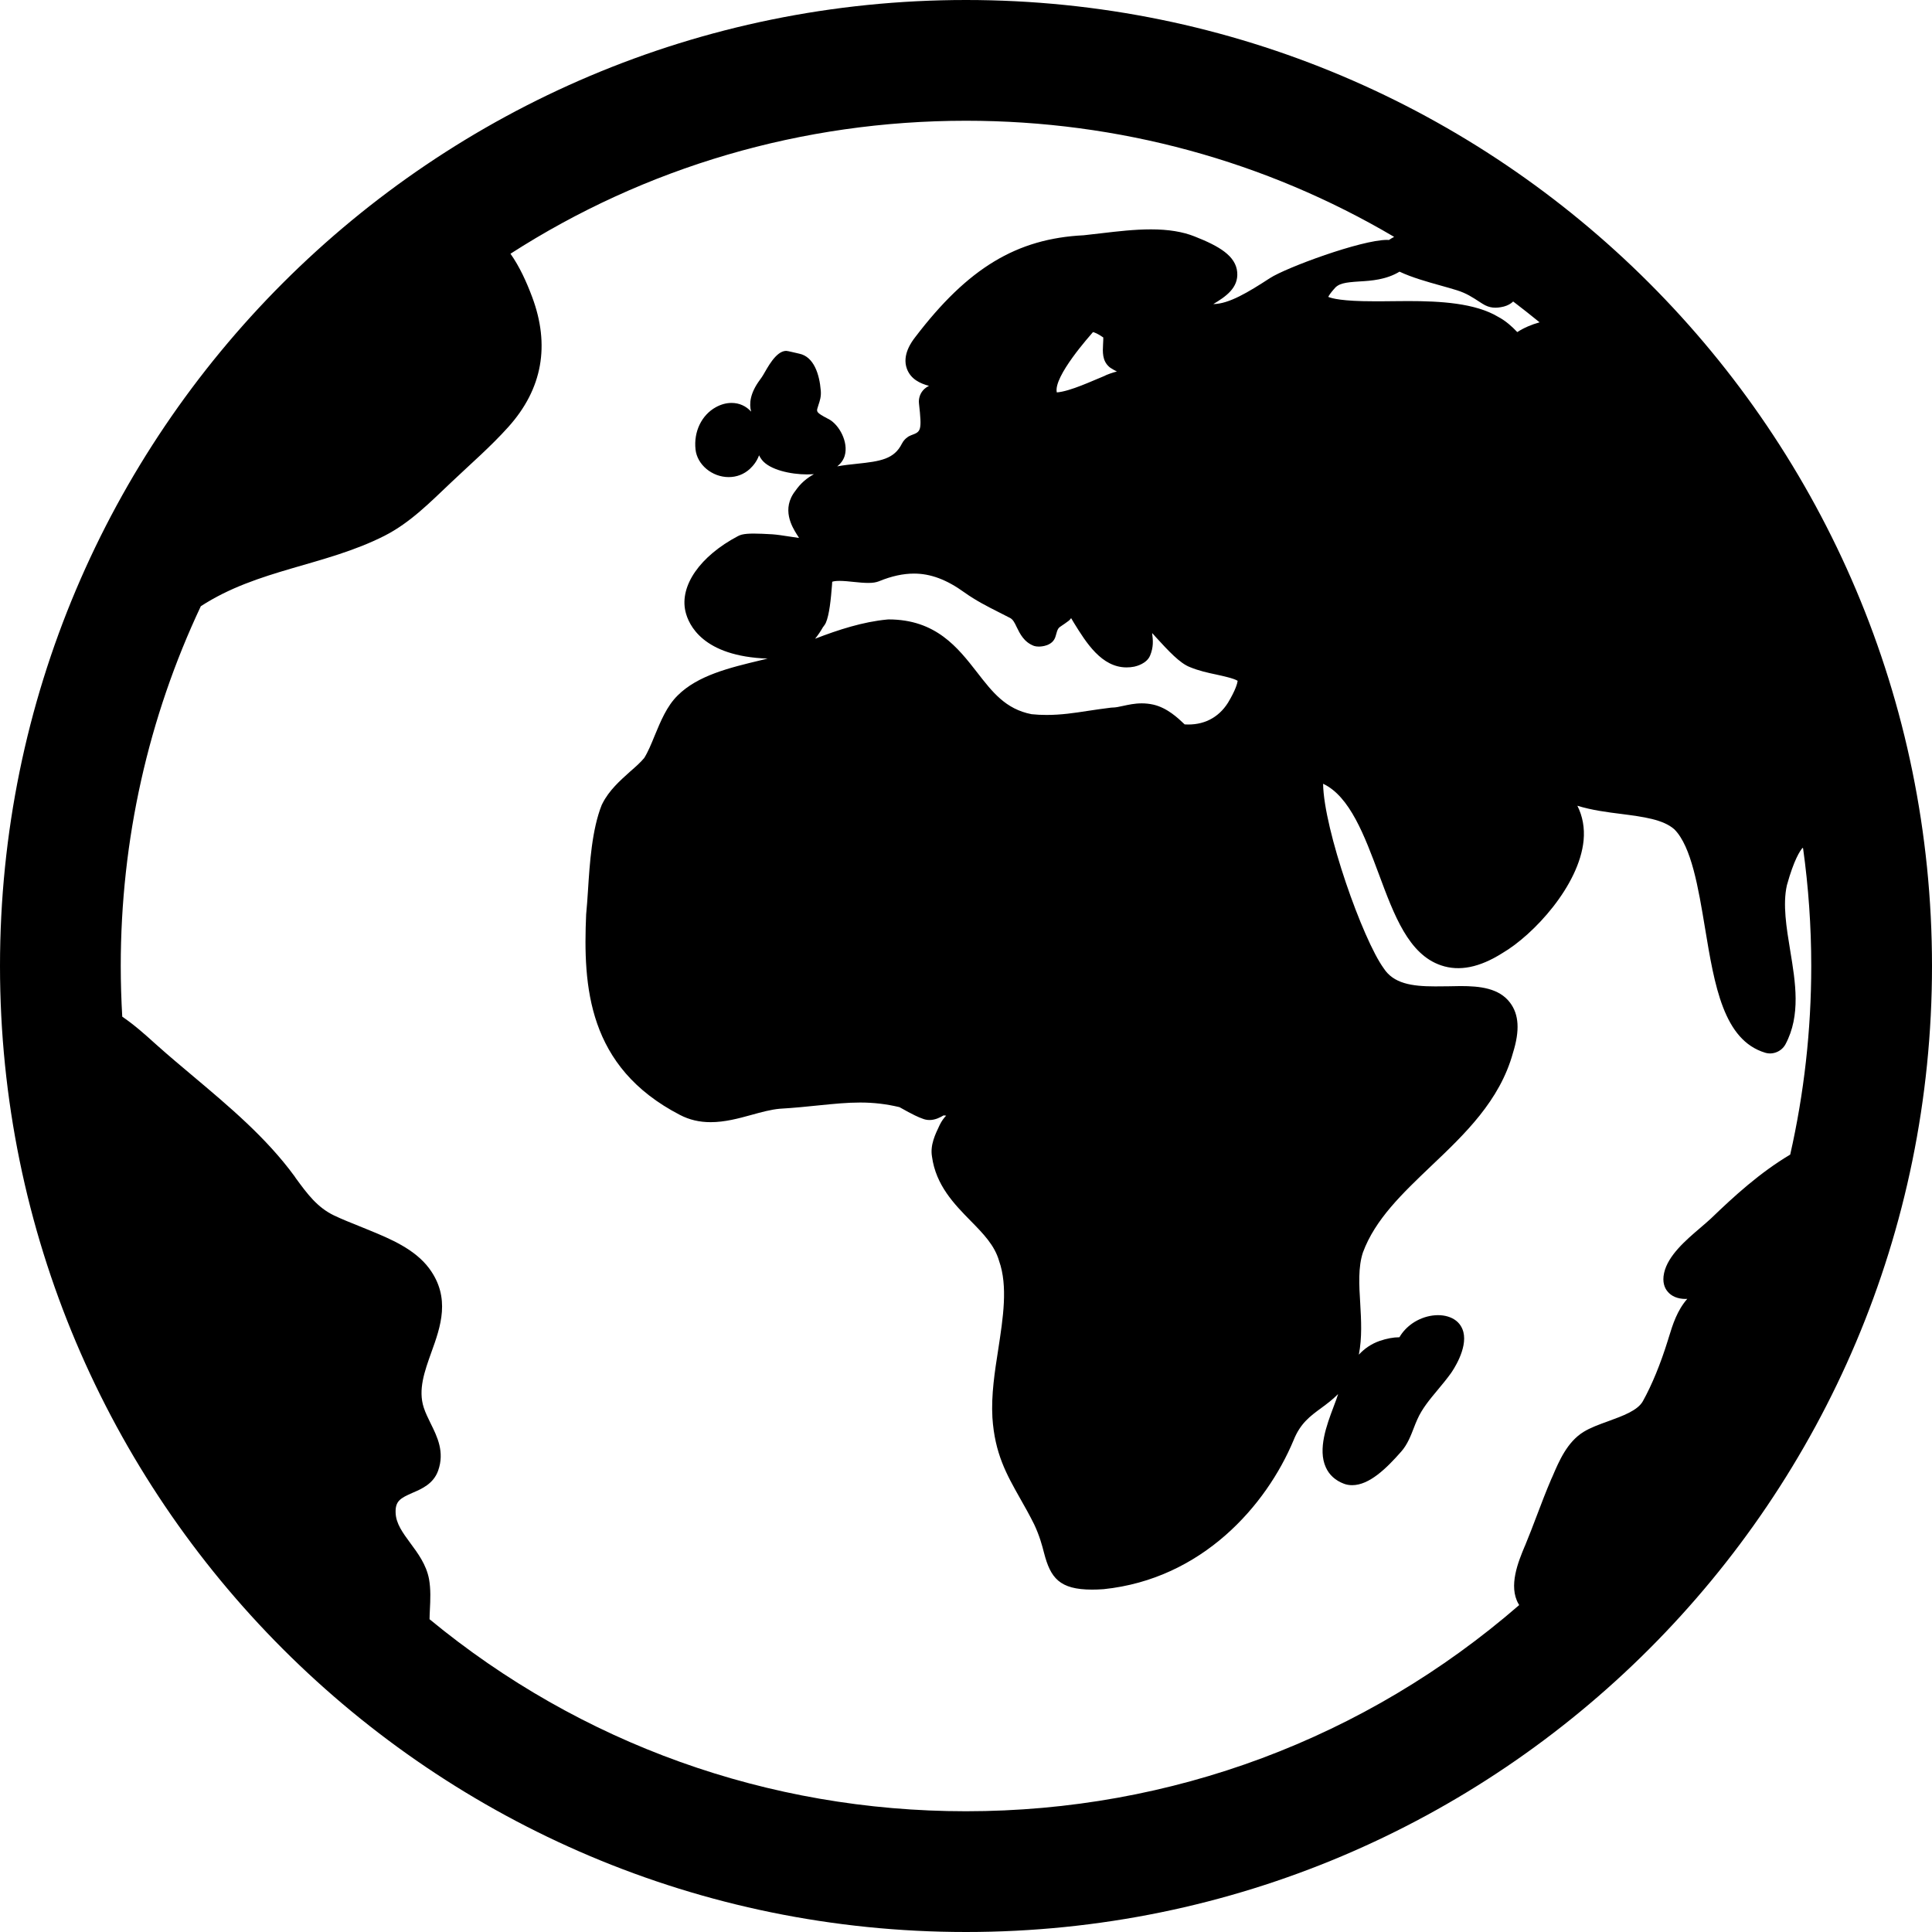 <?xml version="1.0" encoding="UTF-8"?>
<svg width="18px" height="18px" viewBox="0 0 18 18" version="1.1" xmlns="http://www.w3.org/2000/svg" xmlns:xlink="http://www.w3.org/1999/xlink">
    <!-- Generator: Sketch 53 (72520) - https://sketchapp.com -->
    <title>Fill 81</title>
    <desc>Created with Sketch.</desc>
    <g id="Experis-Switzerland" stroke="none" stroke-width="1" fill="none" fill-rule="evenodd">
        <g id="HomePage-V4" transform="translate(-1212, -61)" fill="#000000">
            <g id="Group-19" transform="translate(1212, 55)">
                <g id="Group-18">
                    <g id="Fill-81" transform="translate(0, 6)">
                        <path d="M9.473,5.844 C9.502,5.903 9.54,5.983 9.634,6.018 C9.647,6.022 9.661,6.024 9.678,6.024 C9.7,6.024 9.81,6.02 9.835,5.927 C9.855,5.854 9.857,5.852 9.897,5.826 C9.911,5.817 9.928,5.805 9.948,5.79 C9.962,5.781 9.972,5.77 9.979,5.759 C9.98,5.761 9.981,5.763 9.983,5.765 L10.005,5.802 C10.12,5.988 10.263,6.218 10.496,6.218 C10.52,6.218 10.544,6.216 10.568,6.211 C10.587,6.207 10.684,6.183 10.715,6.108 C10.748,6.029 10.743,5.967 10.734,5.898 C10.746,5.91 10.756,5.921 10.764,5.931 C10.886,6.064 10.992,6.18 11.088,6.216 C11.168,6.249 11.252,6.268 11.334,6.285 C11.392,6.298 11.496,6.32 11.531,6.343 C11.528,6.366 11.513,6.427 11.441,6.547 C11.351,6.69 11.209,6.76 11.037,6.749 C11.036,6.748 11.034,6.746 11.033,6.745 C10.974,6.689 10.875,6.595 10.746,6.565 C10.71,6.557 10.675,6.553 10.637,6.553 C10.571,6.553 10.513,6.566 10.462,6.577 C10.426,6.585 10.393,6.592 10.367,6.592 C10.361,6.592 10.356,6.592 10.351,6.593 C10.275,6.602 10.204,6.613 10.136,6.623 C10.007,6.643 9.886,6.661 9.751,6.661 C9.703,6.661 9.658,6.659 9.611,6.654 C9.369,6.607 9.246,6.448 9.104,6.265 C8.924,6.034 8.72,5.771 8.278,5.771 C8.274,5.771 8.27,5.772 8.265,5.772 C8.041,5.793 7.811,5.867 7.594,5.951 C7.62,5.919 7.645,5.883 7.668,5.842 L7.673,5.836 C7.683,5.823 7.688,5.815 7.694,5.803 C7.727,5.727 7.741,5.585 7.752,5.446 C7.752,5.436 7.753,5.427 7.754,5.42 C7.765,5.416 7.785,5.412 7.822,5.412 C7.863,5.412 7.911,5.417 7.958,5.422 C8.005,5.427 8.05,5.431 8.091,5.431 C8.132,5.431 8.162,5.426 8.188,5.416 C8.307,5.367 8.415,5.344 8.516,5.344 C8.67,5.344 8.82,5.4 8.986,5.52 C9.091,5.595 9.199,5.65 9.304,5.703 C9.34,5.721 9.376,5.739 9.412,5.758 C9.438,5.773 9.452,5.799 9.473,5.844 Z M10.333,3.417 C10.338,3.422 10.343,3.425 10.349,3.429 C10.367,3.441 10.387,3.452 10.406,3.461 C10.365,3.472 10.321,3.486 10.277,3.508 C10.186,3.544 9.97,3.647 9.846,3.656 C9.812,3.508 10.159,3.123 10.183,3.094 C10.196,3.097 10.226,3.107 10.279,3.144 C10.279,3.158 10.279,3.178 10.277,3.207 C10.273,3.279 10.269,3.36 10.333,3.417 Z M15.94,11.353 C15.913,11.378 15.878,11.408 15.842,11.439 C15.707,11.554 15.54,11.697 15.504,11.86 C15.485,11.946 15.51,12.001 15.535,12.031 C15.571,12.077 15.631,12.102 15.704,12.102 C15.709,12.102 15.715,12.101 15.72,12.101 C15.626,12.209 15.585,12.337 15.547,12.462 L15.54,12.485 C15.47,12.71 15.391,12.902 15.306,13.055 C15.257,13.142 15.118,13.192 14.984,13.241 C14.898,13.272 14.818,13.301 14.753,13.341 C14.601,13.435 14.525,13.613 14.464,13.756 L14.453,13.78 C14.405,13.892 14.361,14.007 14.319,14.118 C14.284,14.211 14.247,14.307 14.209,14.399 L14.204,14.41 C14.147,14.547 14.051,14.777 14.148,14.944 C14.149,14.947 14.152,14.95 14.154,14.954 C12.723,16.196 10.914,16.875 9,16.875 C7.155,16.875 5.407,16.245 4.002,15.086 C4.002,15.058 4.004,15.03 4.005,15 C4.01,14.904 4.014,14.805 3.997,14.711 C3.972,14.578 3.893,14.471 3.824,14.378 C3.752,14.28 3.69,14.196 3.686,14.096 C3.681,13.984 3.731,13.958 3.844,13.908 C3.931,13.871 4.038,13.824 4.082,13.702 C4.144,13.527 4.074,13.386 4.012,13.261 C3.988,13.211 3.964,13.164 3.948,13.114 C3.894,12.948 3.955,12.778 4.019,12.599 C4.105,12.361 4.201,12.091 3.999,11.818 C3.865,11.637 3.633,11.541 3.446,11.464 C3.413,11.45 3.381,11.437 3.348,11.424 C3.271,11.393 3.19,11.361 3.114,11.325 C2.955,11.249 2.863,11.123 2.756,10.977 L2.744,10.959 C2.48,10.598 2.132,10.307 1.796,10.024 C1.687,9.932 1.574,9.838 1.468,9.743 L1.432,9.711 C1.359,9.645 1.255,9.551 1.139,9.472 C1.13,9.315 1.125,9.158 1.125,9 C1.125,7.822 1.383,6.684 1.871,5.648 C2.403,5.302 3.024,5.274 3.58,4.993 C3.823,4.87 4.01,4.677 4.206,4.492 C4.384,4.323 4.571,4.162 4.736,3.978 C5.056,3.622 5.125,3.214 4.958,2.767 C4.906,2.628 4.841,2.484 4.756,2.364 C6.011,1.557 7.472,1.125 9,1.125 C10.425,1.125 11.792,1.501 12.989,2.207 C12.972,2.216 12.956,2.225 12.94,2.236 C12.935,2.235 12.929,2.235 12.923,2.235 C12.682,2.235 11.983,2.493 11.832,2.591 C11.629,2.723 11.449,2.832 11.304,2.833 C11.419,2.764 11.539,2.683 11.527,2.537 C11.514,2.384 11.359,2.293 11.13,2.203 C11.02,2.159 10.886,2.137 10.723,2.137 C10.57,2.137 10.415,2.155 10.263,2.173 C10.203,2.18 10.144,2.187 10.096,2.192 C9.471,2.223 9.017,2.498 8.527,3.141 C8.496,3.181 8.402,3.305 8.449,3.435 C8.485,3.532 8.57,3.572 8.655,3.595 C8.64,3.602 8.625,3.612 8.612,3.624 C8.575,3.658 8.556,3.709 8.562,3.76 C8.591,4.017 8.579,4.021 8.492,4.054 C8.487,4.055 8.482,4.058 8.481,4.059 C8.476,4.061 8.47,4.063 8.466,4.066 C8.461,4.069 8.457,4.071 8.452,4.076 C8.448,4.079 8.444,4.082 8.44,4.085 C8.436,4.089 8.433,4.092 8.428,4.097 C8.424,4.101 8.421,4.105 8.419,4.108 C8.415,4.113 8.412,4.117 8.411,4.12 C8.409,4.123 8.405,4.129 8.403,4.133 C8.331,4.278 8.203,4.298 7.982,4.321 C7.923,4.327 7.861,4.334 7.8,4.345 C7.834,4.319 7.858,4.285 7.87,4.246 C7.907,4.12 7.819,3.958 7.723,3.906 L7.713,3.901 C7.604,3.844 7.606,3.835 7.618,3.797 C7.621,3.788 7.623,3.779 7.626,3.771 C7.638,3.735 7.652,3.694 7.647,3.639 C7.635,3.488 7.583,3.323 7.446,3.295 C7.428,3.292 7.341,3.269 7.325,3.269 C7.227,3.269 7.145,3.437 7.112,3.491 C7.103,3.506 7.092,3.523 7.079,3.54 C6.989,3.662 6.978,3.76 6.998,3.835 C6.951,3.783 6.888,3.754 6.816,3.754 C6.767,3.754 6.718,3.767 6.669,3.794 C6.537,3.867 6.462,4.021 6.48,4.187 C6.495,4.329 6.634,4.445 6.789,4.445 C6.863,4.445 6.932,4.419 6.987,4.368 C7.019,4.338 7.052,4.297 7.072,4.242 C7.079,4.256 7.087,4.27 7.098,4.284 C7.171,4.378 7.368,4.42 7.52,4.42 L7.52,4.42 C7.542,4.42 7.563,4.419 7.583,4.418 C7.519,4.453 7.46,4.501 7.411,4.572 C7.277,4.742 7.38,4.909 7.425,4.981 L7.437,4.999 C7.439,5.003 7.442,5.007 7.444,5.012 C7.414,5.008 7.381,5.003 7.35,4.998 C7.293,4.989 7.238,4.981 7.197,4.978 C7.056,4.97 6.969,4.967 6.911,4.981 C6.899,4.984 6.887,4.989 6.875,4.995 C6.523,5.181 6.331,5.456 6.386,5.696 C6.415,5.821 6.547,6.115 7.152,6.136 C7.13,6.141 7.108,6.147 7.085,6.152 C6.798,6.221 6.501,6.292 6.313,6.48 C6.212,6.58 6.155,6.72 6.099,6.855 C6.067,6.934 6.036,7.008 6.002,7.062 C5.968,7.103 5.921,7.145 5.87,7.189 C5.779,7.271 5.674,7.363 5.612,7.488 C5.61,7.492 5.608,7.496 5.606,7.5 C5.515,7.728 5.494,8.044 5.478,8.298 C5.473,8.375 5.468,8.448 5.461,8.519 C5.432,9.189 5.473,9.941 6.334,10.387 C6.422,10.433 6.516,10.455 6.621,10.455 C6.752,10.455 6.879,10.421 7.002,10.387 C7.092,10.362 7.184,10.337 7.264,10.33 C7.402,10.322 7.525,10.309 7.633,10.298 C7.772,10.284 7.892,10.272 8.014,10.272 C8.141,10.272 8.258,10.286 8.38,10.315 C8.509,10.388 8.562,10.411 8.592,10.421 C8.613,10.43 8.636,10.435 8.66,10.435 C8.713,10.435 8.759,10.411 8.791,10.392 C8.798,10.392 8.806,10.393 8.815,10.394 C8.794,10.416 8.773,10.444 8.755,10.481 C8.713,10.569 8.665,10.668 8.683,10.775 C8.719,11.043 8.891,11.219 9.043,11.374 C9.163,11.496 9.266,11.602 9.308,11.747 C9.392,11.983 9.345,12.28 9.301,12.568 C9.268,12.778 9.234,12.996 9.246,13.207 C9.268,13.542 9.377,13.735 9.504,13.96 C9.547,14.036 9.592,14.115 9.636,14.204 C9.686,14.311 9.709,14.398 9.727,14.468 C9.787,14.7 9.87,14.81 10.174,14.81 C10.206,14.81 10.24,14.809 10.282,14.806 C11.2,14.711 11.798,14.027 12.052,13.418 C12.115,13.261 12.205,13.195 12.31,13.118 C12.362,13.08 12.416,13.039 12.467,12.988 C12.462,13.004 12.456,13.02 12.451,13.036 C12.443,13.058 12.434,13.083 12.423,13.111 C12.361,13.276 12.276,13.502 12.352,13.67 C12.384,13.742 12.442,13.794 12.522,13.824 C12.546,13.833 12.571,13.837 12.598,13.837 C12.757,13.837 12.917,13.681 13.054,13.525 C13.113,13.459 13.145,13.374 13.174,13.299 C13.184,13.273 13.194,13.248 13.205,13.224 C13.249,13.124 13.32,13.039 13.395,12.949 C13.436,12.9 13.479,12.848 13.518,12.794 C13.534,12.771 13.674,12.568 13.634,12.41 C13.619,12.353 13.584,12.309 13.53,12.282 C13.424,12.229 13.272,12.251 13.158,12.33 C13.107,12.366 13.067,12.409 13.038,12.459 C13.037,12.459 13.036,12.459 13.036,12.459 C12.981,12.459 12.919,12.471 12.854,12.493 C12.774,12.521 12.711,12.566 12.66,12.621 C12.691,12.462 12.682,12.301 12.673,12.145 C12.662,11.97 12.653,11.805 12.698,11.669 C12.812,11.36 13.065,11.12 13.332,10.865 C13.647,10.566 13.973,10.256 14.096,9.809 C14.161,9.601 14.152,9.452 14.069,9.342 C13.967,9.206 13.787,9.187 13.608,9.187 C13.571,9.187 13.533,9.188 13.494,9.189 C13.453,9.19 13.411,9.19 13.37,9.19 C13.149,9.19 12.983,9.162 12.892,9.022 C12.696,8.753 12.333,7.728 12.327,7.302 C12.577,7.42 12.713,7.787 12.846,8.143 C12.989,8.528 13.124,8.892 13.426,8.994 C13.596,9.052 13.785,9.014 13.997,8.88 C14.288,8.71 14.713,8.251 14.754,7.83 C14.765,7.713 14.745,7.604 14.696,7.507 C14.833,7.549 14.973,7.567 15.11,7.584 C15.309,7.61 15.496,7.634 15.6,7.727 C15.759,7.887 15.823,8.272 15.885,8.645 C15.974,9.183 16.058,9.691 16.446,9.808 C16.518,9.83 16.599,9.796 16.635,9.729 C16.779,9.459 16.728,9.153 16.679,8.856 C16.644,8.644 16.608,8.426 16.648,8.248 C16.714,8.009 16.771,7.926 16.794,7.899 C16.796,7.901 16.798,7.902 16.799,7.904 C16.849,8.264 16.875,8.63 16.875,9 C16.875,9.599 16.808,10.187 16.679,10.757 C16.394,10.927 16.157,11.144 15.94,11.353 Z M14.344,3.003 C14.268,3.024 14.198,3.054 14.136,3.094 C14.089,3.044 14.031,2.991 13.96,2.953 C13.745,2.823 13.416,2.805 13.121,2.805 C13.073,2.805 13.027,2.806 12.982,2.806 C12.947,2.807 12.913,2.807 12.882,2.807 L12.797,2.807 C12.506,2.807 12.407,2.78 12.375,2.766 C12.382,2.752 12.397,2.729 12.426,2.696 C12.469,2.64 12.527,2.631 12.669,2.622 C12.775,2.616 12.916,2.606 13.039,2.531 C13.156,2.586 13.296,2.625 13.421,2.66 C13.475,2.675 13.528,2.69 13.576,2.705 C13.661,2.732 13.715,2.767 13.79,2.816 L13.812,2.83 C13.878,2.872 13.937,2.874 14.011,2.856 C14.048,2.846 14.076,2.83 14.098,2.809 C14.015,2.747 14.183,2.871 14.344,3.003 Z M9,0 C4.03,0 0,4.029 0,9 C0,13.971 4.03,18 9,18 C13.971,18 18,13.971 18,9 C18,4.029 13.971,0 9,0 L9,0 Z" id="Fill-80"></path>
                    </g>
                </g>
            </g>
        </g>
    </g>
</svg>